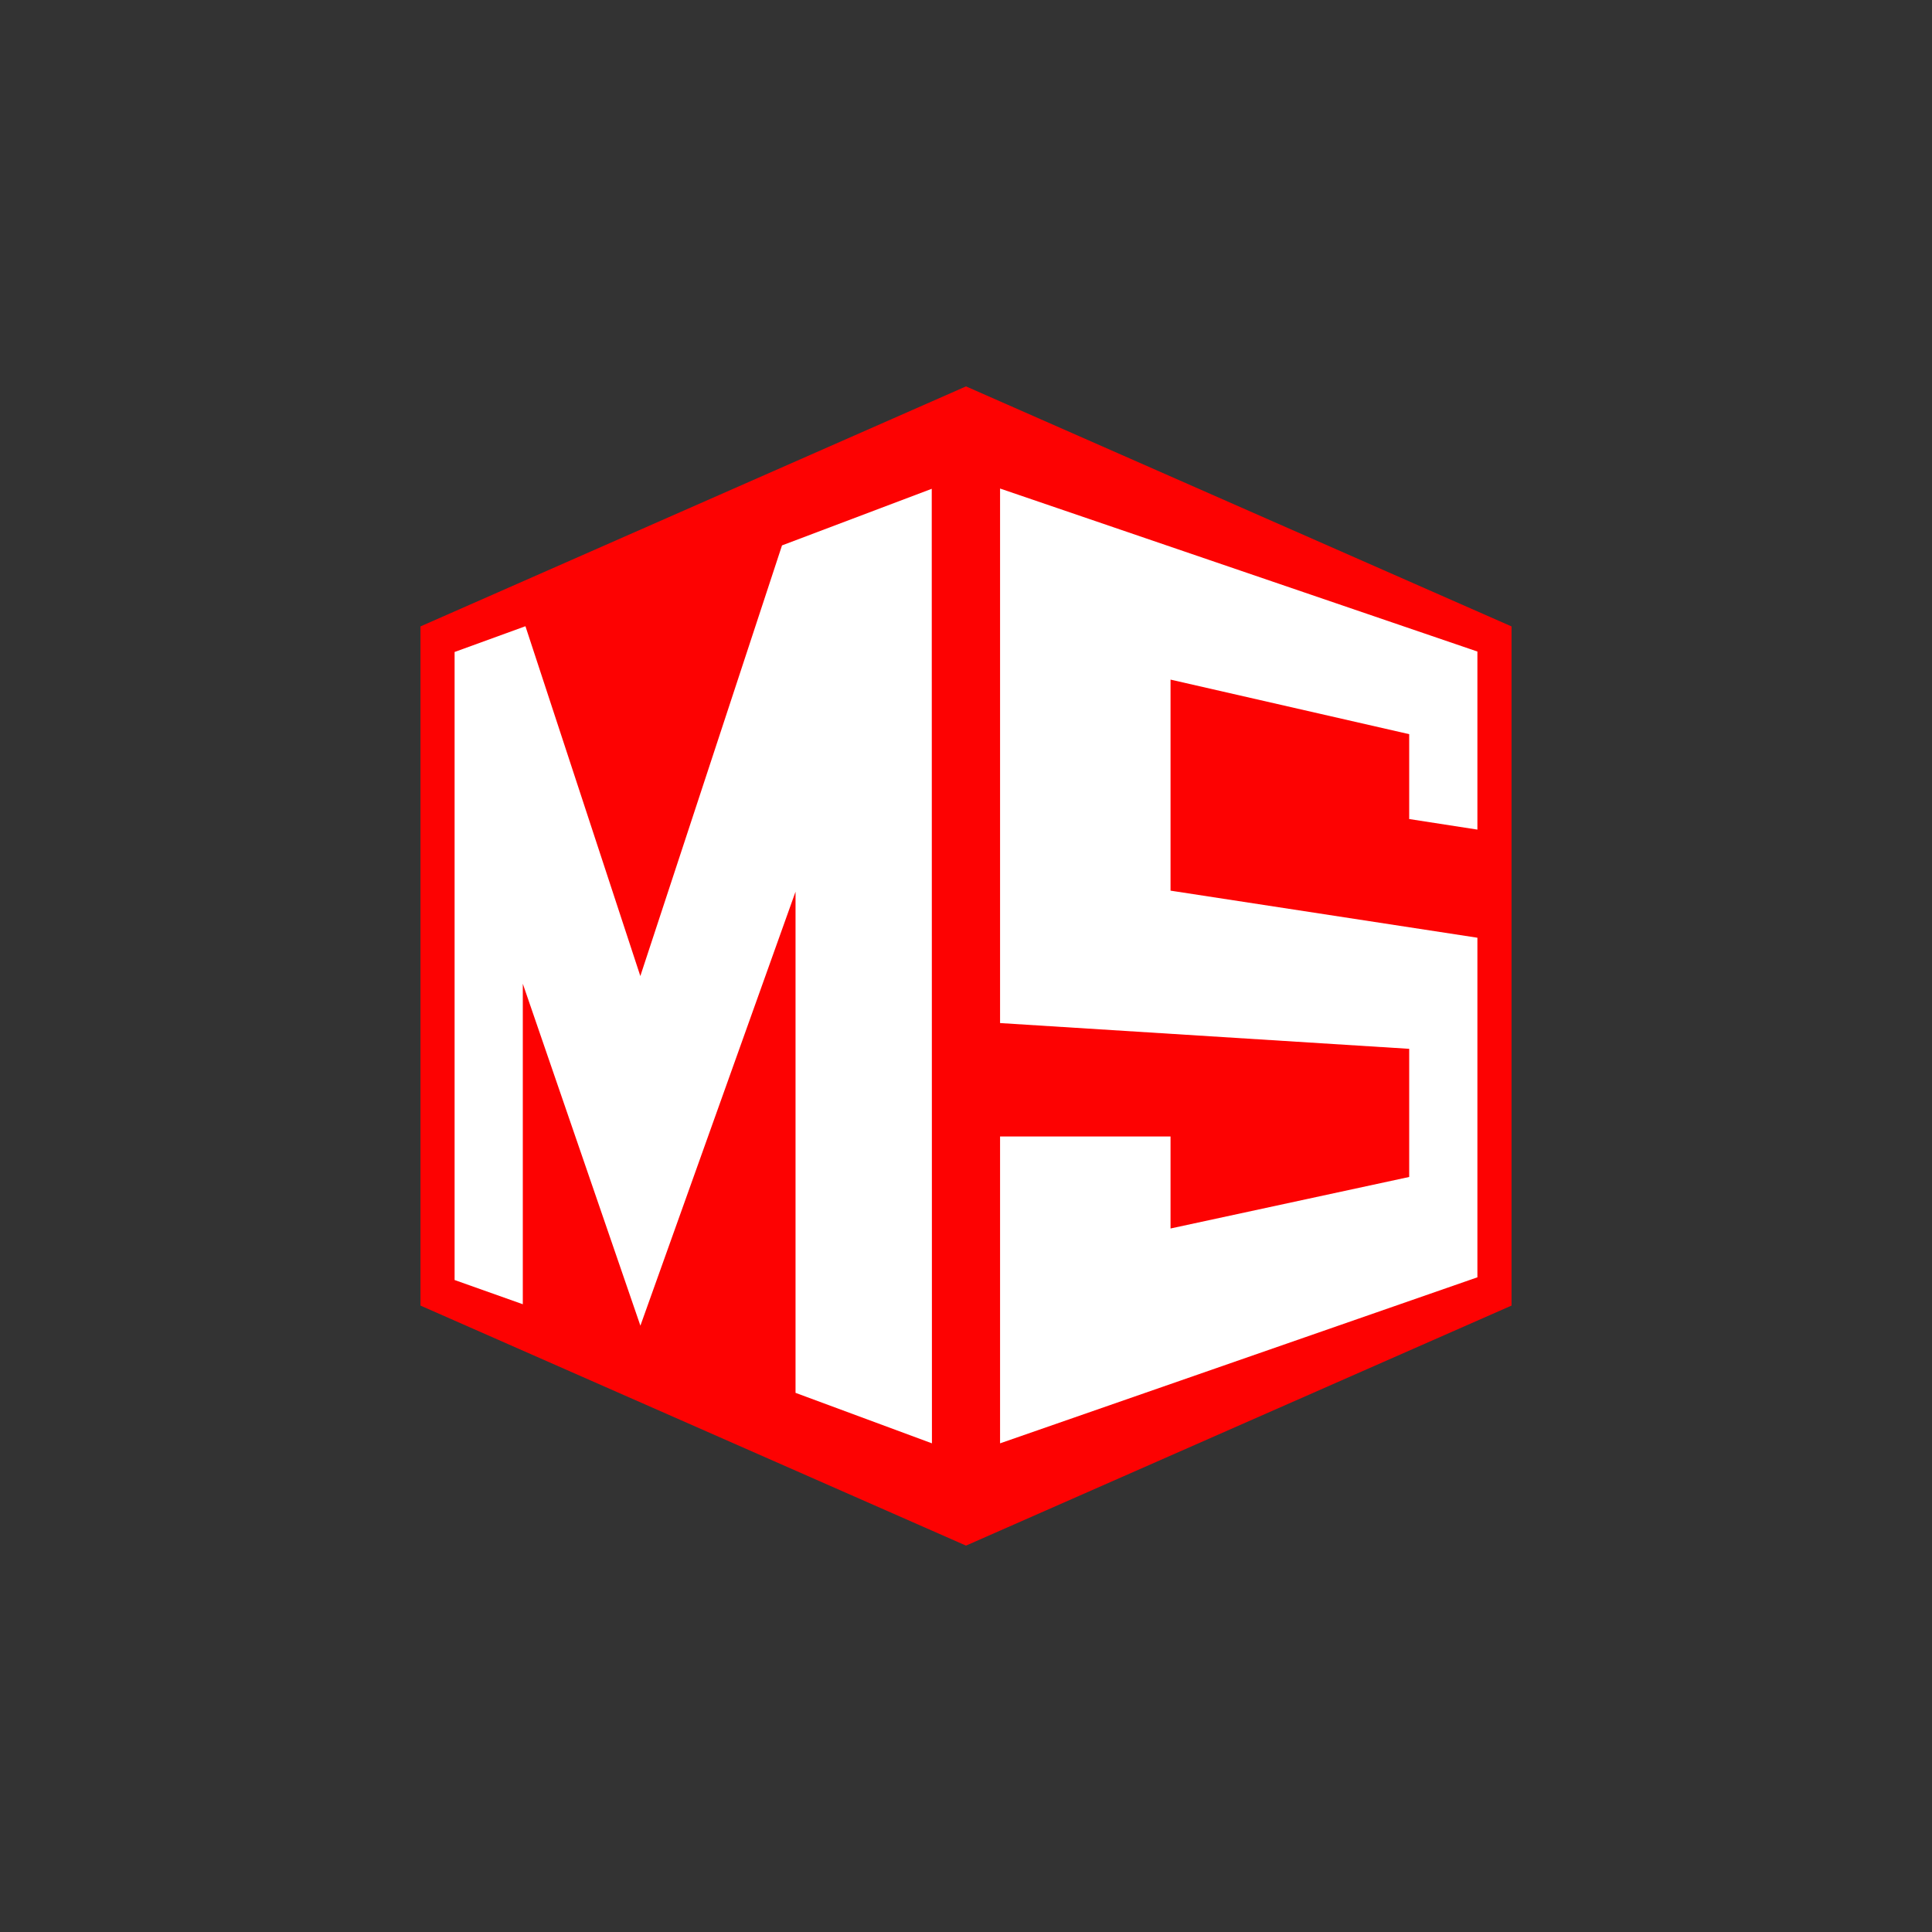 <svg id="Layer_1" data-name="Layer 1" xmlns="http://www.w3.org/2000/svg" viewBox="0 0 300 300"><rect x="0" y="0" width="300" height="300" fill="#333333" stroke="none"/><path d="M150,60l84.71,37.27V202.73L150,240,65.29,202.73V97.27Z" fill="#fd0202"/><path d="M144.71,224.12l-21.18-7.84V138.46L99.44,205.85l-18.26-53.1v49.77l-10.59-3.76V101.24l11-4,17.84,54.32,22-66.87,23.25-8.79Zm84.7-95.3-10.59-1.64V114l-37.06-8.47V138.3l47.65,7.31v52.73l-74.12,25.78V176.47h26.47v14.29l37.06-8V162.86l-63.53-4v-83l74.12,25.31Z" fill="#fff"/></svg>